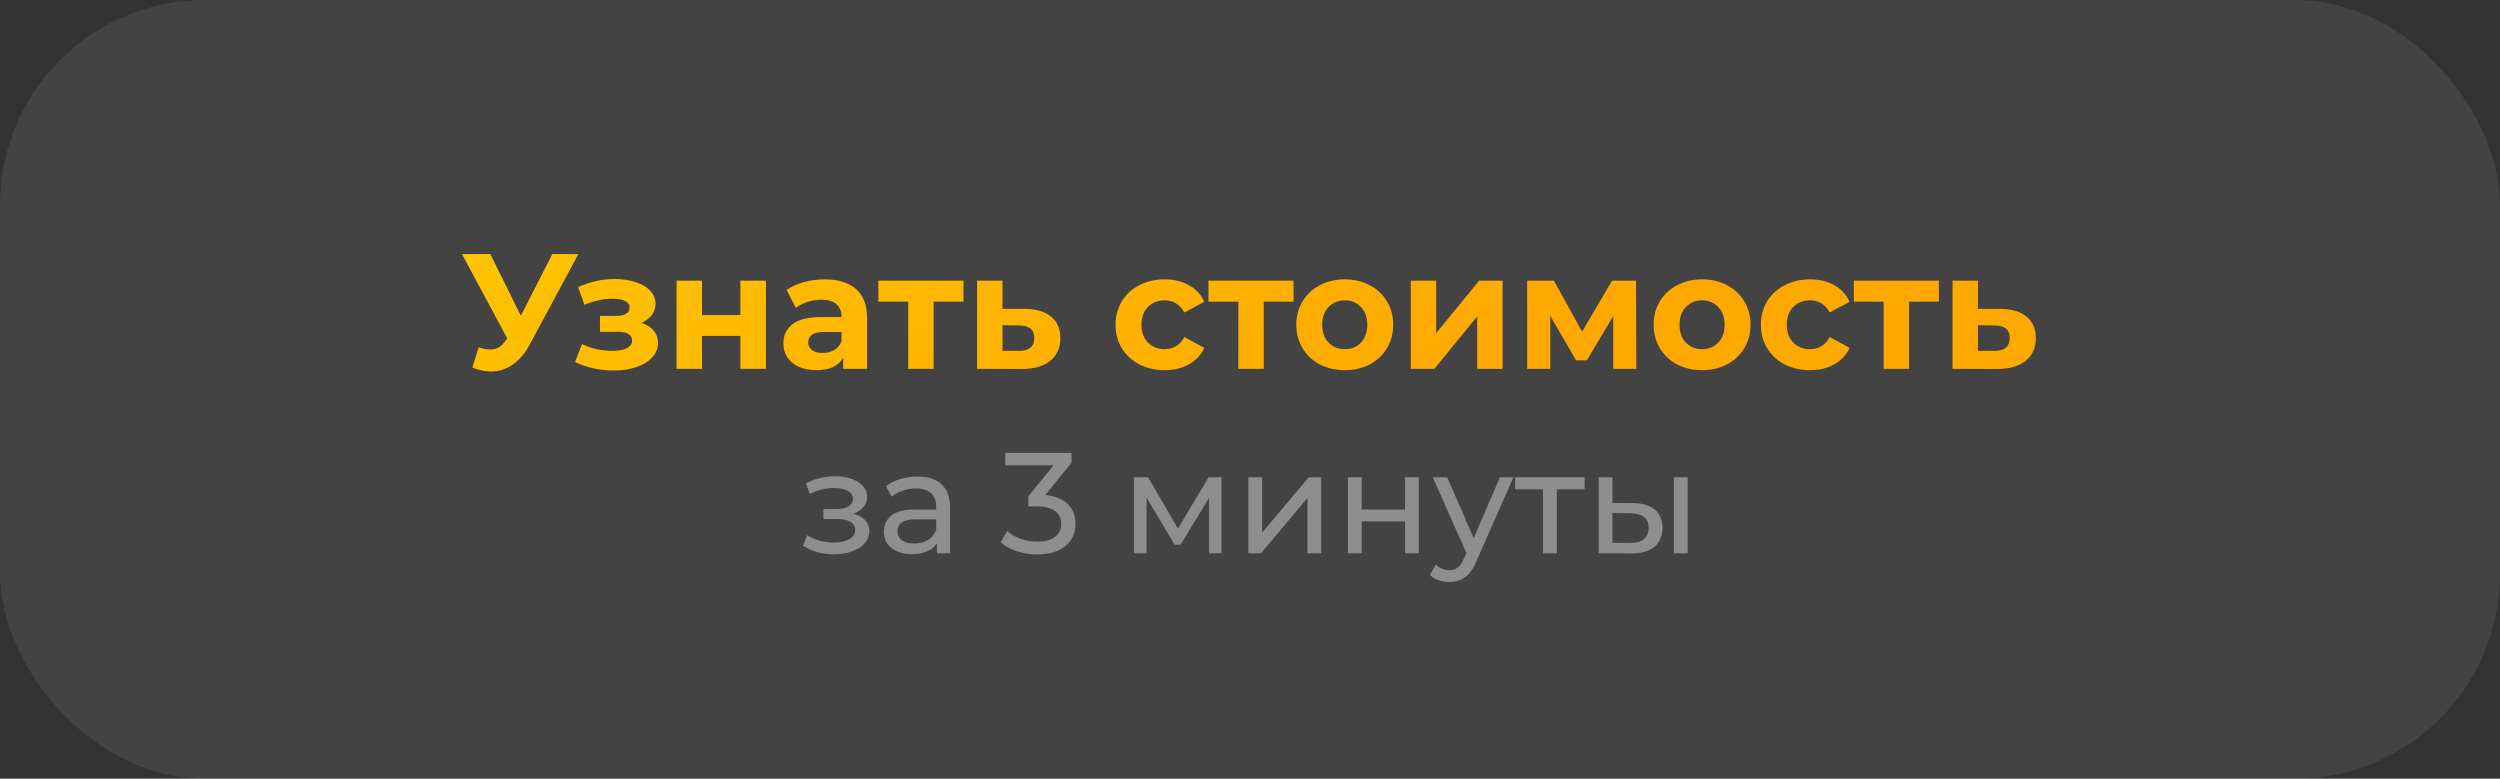 <?xml version="1.0" encoding="UTF-8"?> <svg xmlns="http://www.w3.org/2000/svg" width="244" height="76" viewBox="0 0 244 76" fill="none"><rect x="0" y="0" width="244" height="76" fill="#333333" stroke="none"/> <rect width="244" height="76" rx="20" fill="white" fill-opacity="0.08"></rect> <path d="M56.449 24.8L51.681 33.664C51.223 34.517 50.668 35.163 50.017 35.6C49.377 36.037 48.679 36.256 47.921 36.256C47.335 36.256 46.727 36.128 46.097 35.872L46.721 33.904C47.169 34.043 47.543 34.112 47.841 34.112C48.161 34.112 48.449 34.037 48.705 33.888C48.961 33.728 49.196 33.483 49.409 33.152L49.505 33.024L45.089 24.8H47.857L50.833 30.816L53.905 24.8H56.449Z" fill="url(#paint0_linear)"></path> <path d="M62.604 31.52C63.116 31.68 63.511 31.925 63.788 32.256C64.076 32.587 64.22 32.981 64.22 33.44C64.22 33.984 64.034 34.464 63.66 34.88C63.287 35.285 62.775 35.6 62.124 35.824C61.474 36.048 60.738 36.16 59.916 36.16C59.244 36.16 58.583 36.091 57.932 35.952C57.282 35.813 56.679 35.605 56.124 35.328L56.796 33.584C57.703 34.021 58.706 34.24 59.804 34.24C60.391 34.24 60.85 34.155 61.18 33.984C61.522 33.803 61.692 33.552 61.692 33.232C61.692 32.955 61.575 32.747 61.34 32.608C61.106 32.459 60.764 32.384 60.316 32.384H58.556V30.832H60.092C60.53 30.832 60.866 30.763 61.1 30.624C61.335 30.485 61.452 30.283 61.452 30.016C61.452 29.739 61.303 29.525 61.004 29.376C60.716 29.227 60.3 29.152 59.756 29.152C58.924 29.152 58.018 29.349 57.036 29.744L56.428 28.016C57.623 27.493 58.786 27.232 59.916 27.232C60.695 27.232 61.388 27.328 61.996 27.52C62.615 27.712 63.1 27.995 63.452 28.368C63.804 28.731 63.98 29.157 63.98 29.648C63.98 30.053 63.858 30.421 63.612 30.752C63.367 31.072 63.031 31.328 62.604 31.52Z" fill="url(#paint1_linear)"></path> <path d="M66.036 27.392H68.516V30.752H72.26V27.392H74.756V36H72.26V32.784H68.516V36H66.036V27.392Z" fill="url(#paint2_linear)"></path> <path d="M80.489 27.264C81.823 27.264 82.847 27.584 83.561 28.224C84.276 28.853 84.633 29.808 84.633 31.088V36H82.297V34.928C81.828 35.728 80.953 36.128 79.673 36.128C79.012 36.128 78.436 36.016 77.945 35.792C77.465 35.568 77.097 35.259 76.841 34.864C76.585 34.469 76.457 34.021 76.457 33.52C76.457 32.72 76.756 32.091 77.353 31.632C77.961 31.173 78.895 30.944 80.153 30.944H82.137C82.137 30.4 81.972 29.984 81.641 29.696C81.311 29.397 80.815 29.248 80.153 29.248C79.695 29.248 79.241 29.323 78.793 29.472C78.356 29.611 77.983 29.803 77.673 30.048L76.777 28.304C77.247 27.973 77.807 27.717 78.457 27.536C79.119 27.355 79.796 27.264 80.489 27.264ZM80.297 34.448C80.724 34.448 81.103 34.352 81.433 34.16C81.764 33.957 81.999 33.664 82.137 33.28V32.4H80.425C79.401 32.4 78.889 32.736 78.889 33.408C78.889 33.728 79.012 33.984 79.257 34.176C79.513 34.357 79.86 34.448 80.297 34.448Z" fill="url(#paint3_linear)"></path> <path d="M94.034 29.44H91.122V36H88.642V29.44H85.73V27.392H94.034V29.44Z" fill="url(#paint4_linear)"></path> <path d="M100.02 30.144C101.14 30.155 101.999 30.411 102.596 30.912C103.193 31.403 103.492 32.101 103.492 33.008C103.492 33.957 103.156 34.699 102.484 35.232C101.823 35.755 100.889 36.016 99.684 36.016L95.364 36V27.392H97.844V30.144H100.02ZM99.46 34.24C99.94 34.251 100.308 34.149 100.564 33.936C100.82 33.723 100.948 33.403 100.948 32.976C100.948 32.56 100.82 32.256 100.564 32.064C100.319 31.872 99.951 31.771 99.46 31.76L97.844 31.744V34.24H99.46Z" fill="url(#paint5_linear)"></path> <path d="M113.679 36.128C112.762 36.128 111.935 35.941 111.199 35.568C110.474 35.184 109.903 34.656 109.487 33.984C109.082 33.312 108.879 32.549 108.879 31.696C108.879 30.843 109.082 30.08 109.487 29.408C109.903 28.736 110.474 28.213 111.199 27.84C111.935 27.456 112.762 27.264 113.679 27.264C114.586 27.264 115.375 27.456 116.047 27.84C116.73 28.213 117.226 28.752 117.535 29.456L115.599 30.496C115.151 29.707 114.506 29.312 113.663 29.312C113.012 29.312 112.474 29.525 112.047 29.952C111.62 30.379 111.407 30.96 111.407 31.696C111.407 32.432 111.62 33.013 112.047 33.44C112.474 33.867 113.012 34.08 113.663 34.08C114.516 34.08 115.162 33.685 115.599 32.896L117.535 33.952C117.226 34.635 116.73 35.168 116.047 35.552C115.375 35.936 114.586 36.128 113.679 36.128Z" fill="url(#paint6_linear)"></path> <path d="M126.252 29.44H123.34V36H120.86V29.44H117.948V27.392H126.252V29.44Z" fill="url(#paint7_linear)"></path> <path d="M131.255 36.128C130.349 36.128 129.533 35.941 128.807 35.568C128.093 35.184 127.533 34.656 127.127 33.984C126.722 33.312 126.519 32.549 126.519 31.696C126.519 30.843 126.722 30.08 127.127 29.408C127.533 28.736 128.093 28.213 128.807 27.84C129.533 27.456 130.349 27.264 131.255 27.264C132.162 27.264 132.973 27.456 133.687 27.84C134.402 28.213 134.962 28.736 135.367 29.408C135.773 30.08 135.975 30.843 135.975 31.696C135.975 32.549 135.773 33.312 135.367 33.984C134.962 34.656 134.402 35.184 133.687 35.568C132.973 35.941 132.162 36.128 131.255 36.128ZM131.255 34.08C131.895 34.08 132.418 33.867 132.823 33.44C133.239 33.003 133.447 32.421 133.447 31.696C133.447 30.971 133.239 30.395 132.823 29.968C132.418 29.531 131.895 29.312 131.255 29.312C130.615 29.312 130.087 29.531 129.671 29.968C129.255 30.395 129.047 30.971 129.047 31.696C129.047 32.421 129.255 33.003 129.671 33.44C130.087 33.867 130.615 34.08 131.255 34.08Z" fill="url(#paint8_linear)"></path> <path d="M137.692 27.392H140.172V32.512L144.364 27.392H146.652V36H144.172V30.88L139.996 36H137.692V27.392Z" fill="url(#paint9_linear)"></path> <path d="M157.452 36V30.848L154.876 35.168H153.82L151.308 30.832V36H149.052V27.392H151.66L154.412 32.368L157.34 27.392H159.676L159.708 36H157.452Z" fill="url(#paint10_linear)"></path> <path d="M166.13 36.128C165.224 36.128 164.408 35.941 163.682 35.568C162.968 35.184 162.408 34.656 162.002 33.984C161.597 33.312 161.394 32.549 161.394 31.696C161.394 30.843 161.597 30.08 162.002 29.408C162.408 28.736 162.968 28.213 163.682 27.84C164.408 27.456 165.224 27.264 166.13 27.264C167.037 27.264 167.848 27.456 168.562 27.84C169.277 28.213 169.837 28.736 170.242 29.408C170.648 30.08 170.85 30.843 170.85 31.696C170.85 32.549 170.648 33.312 170.242 33.984C169.837 34.656 169.277 35.184 168.562 35.568C167.848 35.941 167.037 36.128 166.13 36.128ZM166.13 34.08C166.77 34.08 167.293 33.867 167.698 33.44C168.114 33.003 168.322 32.421 168.322 31.696C168.322 30.971 168.114 30.395 167.698 29.968C167.293 29.531 166.77 29.312 166.13 29.312C165.49 29.312 164.962 29.531 164.546 29.968C164.13 30.395 163.922 30.971 163.922 31.696C163.922 32.421 164.13 33.003 164.546 33.44C164.962 33.867 165.49 34.08 166.13 34.08Z" fill="url(#paint11_linear)"></path> <path d="M176.663 36.128C175.746 36.128 174.919 35.941 174.183 35.568C173.458 35.184 172.887 34.656 172.471 33.984C172.066 33.312 171.863 32.549 171.863 31.696C171.863 30.843 172.066 30.08 172.471 29.408C172.887 28.736 173.458 28.213 174.183 27.84C174.919 27.456 175.746 27.264 176.663 27.264C177.57 27.264 178.359 27.456 179.031 27.84C179.714 28.213 180.21 28.752 180.519 29.456L178.583 30.496C178.135 29.707 177.49 29.312 176.647 29.312C175.997 29.312 175.458 29.525 175.031 29.952C174.605 30.379 174.391 30.96 174.391 31.696C174.391 32.432 174.605 33.013 175.031 33.44C175.458 33.867 175.997 34.08 176.647 34.08C177.501 34.08 178.146 33.685 178.583 32.896L180.519 33.952C180.21 34.635 179.714 35.168 179.031 35.552C178.359 35.936 177.57 36.128 176.663 36.128Z" fill="url(#paint12_linear)"></path> <path d="M189.237 29.44H186.325V36H183.845V29.44H180.933V27.392H189.237V29.44Z" fill="url(#paint13_linear)"></path> <path d="M195.223 30.144C196.343 30.155 197.202 30.411 197.799 30.912C198.397 31.403 198.695 32.101 198.695 33.008C198.695 33.957 198.359 34.699 197.687 35.232C197.026 35.755 196.093 36.016 194.887 36.016L190.567 36V27.392H193.047V30.144H195.223ZM194.663 34.24C195.143 34.251 195.511 34.149 195.767 33.936C196.023 33.723 196.151 33.403 196.151 32.976C196.151 32.56 196.023 32.256 195.767 32.064C195.522 31.872 195.154 31.771 194.663 31.76L193.047 31.744V34.24H194.663Z" fill="url(#paint14_linear)"></path> <path d="M83.296 50.136C83.791 50.267 84.174 50.477 84.445 50.766C84.715 51.055 84.85 51.415 84.85 51.844C84.85 52.283 84.701 52.675 84.403 53.02C84.104 53.356 83.689 53.622 83.156 53.818C82.634 54.005 82.046 54.098 81.392 54.098C80.842 54.098 80.3 54.028 79.769 53.888C79.246 53.739 78.779 53.529 78.368 53.258L78.775 52.236C79.129 52.46 79.535 52.637 79.993 52.768C80.45 52.889 80.912 52.95 81.379 52.95C82.013 52.95 82.517 52.843 82.891 52.628C83.273 52.404 83.465 52.105 83.465 51.732C83.465 51.387 83.311 51.121 83.002 50.934C82.704 50.747 82.279 50.654 81.728 50.654H80.371V49.688H81.63C82.135 49.688 82.531 49.599 82.82 49.422C83.11 49.245 83.254 49.002 83.254 48.694C83.254 48.358 83.082 48.097 82.737 47.91C82.4 47.723 81.943 47.63 81.365 47.63C80.627 47.63 79.848 47.821 79.026 48.204L78.662 47.168C79.568 46.711 80.515 46.482 81.504 46.482C82.102 46.482 82.638 46.566 83.115 46.734C83.591 46.902 83.964 47.14 84.234 47.448C84.505 47.756 84.641 48.106 84.641 48.498C84.641 48.862 84.519 49.189 84.276 49.478C84.034 49.767 83.707 49.987 83.296 50.136Z" fill="white" fill-opacity="0.4"></path> <path d="M89.54 46.51C90.566 46.51 91.35 46.762 91.892 47.266C92.442 47.77 92.718 48.521 92.718 49.52V54H91.444V53.02C91.22 53.365 90.898 53.631 90.478 53.818C90.067 53.995 89.577 54.084 89.008 54.084C88.177 54.084 87.51 53.883 87.006 53.482C86.511 53.081 86.264 52.553 86.264 51.9C86.264 51.247 86.502 50.724 86.978 50.332C87.454 49.931 88.21 49.73 89.246 49.73H91.374V49.464C91.374 48.885 91.206 48.442 90.87 48.134C90.534 47.826 90.039 47.672 89.386 47.672C88.947 47.672 88.518 47.747 88.098 47.896C87.678 48.036 87.323 48.227 87.034 48.47L86.474 47.462C86.856 47.154 87.314 46.921 87.846 46.762C88.378 46.594 88.942 46.51 89.54 46.51ZM89.232 53.048C89.745 53.048 90.188 52.936 90.562 52.712C90.935 52.479 91.206 52.152 91.374 51.732V50.696H89.302C88.163 50.696 87.594 51.079 87.594 51.844C87.594 52.217 87.738 52.511 88.028 52.726C88.317 52.941 88.718 53.048 89.232 53.048Z" fill="white" fill-opacity="0.4"></path> <path d="M102.02 48.316C102.981 48.409 103.714 48.708 104.218 49.212C104.722 49.707 104.974 50.341 104.974 51.116C104.974 51.676 104.834 52.185 104.554 52.642C104.274 53.09 103.854 53.449 103.294 53.72C102.743 53.981 102.066 54.112 101.264 54.112C100.564 54.112 99.892 54.009 99.248 53.804C98.604 53.589 98.076 53.295 97.666 52.922L98.31 51.816C98.646 52.133 99.075 52.39 99.598 52.586C100.12 52.773 100.676 52.866 101.264 52.866C101.992 52.866 102.556 52.712 102.958 52.404C103.368 52.096 103.574 51.671 103.574 51.13C103.574 50.589 103.373 50.169 102.972 49.87C102.57 49.571 101.964 49.422 101.152 49.422H100.368V48.442L102.832 45.418H98.114V44.2H104.582V45.152L102.02 48.316Z" fill="white" fill-opacity="0.4"></path> <path d="M119.223 46.58V54H118.005V48.582L115.233 53.16H114.645L111.901 48.568V54H110.669V46.58H112.055L114.967 51.592L117.963 46.58H119.223Z" fill="white" fill-opacity="0.4"></path> <path d="M121.839 46.58H123.183V51.984L127.733 46.58H128.951V54H127.607V48.596L123.071 54H121.839V46.58Z" fill="white" fill-opacity="0.4"></path> <path d="M131.56 46.58H132.904V49.73H137.132V46.58H138.476V54H137.132V50.892H132.904V54H131.56V46.58Z" fill="white" fill-opacity="0.4"></path> <path d="M147.711 46.58L144.113 54.742C143.796 55.498 143.422 56.03 142.993 56.338C142.573 56.646 142.064 56.8 141.467 56.8C141.103 56.8 140.748 56.739 140.403 56.618C140.067 56.506 139.787 56.338 139.563 56.114L140.137 55.106C140.52 55.47 140.963 55.652 141.467 55.652C141.794 55.652 142.064 55.563 142.279 55.386C142.503 55.218 142.704 54.924 142.881 54.504L143.119 53.986L139.843 46.58H141.243L143.833 52.516L146.395 46.58H147.711Z" fill="white" fill-opacity="0.4"></path> <path d="M154.658 47.756H151.942V54H150.598V47.756H147.882V46.58H154.658V47.756Z" fill="white" fill-opacity="0.4"></path> <path d="M159.378 49.1C160.312 49.109 161.026 49.324 161.52 49.744C162.015 50.164 162.262 50.757 162.262 51.522C162.262 52.325 161.992 52.945 161.45 53.384C160.918 53.813 160.153 54.023 159.154 54.014L156.032 54V46.58H157.376V49.086L159.378 49.1ZM163.368 46.58H164.712V54H163.368V46.58ZM159.056 52.992C159.663 53.001 160.12 52.88 160.428 52.628C160.746 52.376 160.904 52.003 160.904 51.508C160.904 51.023 160.75 50.668 160.442 50.444C160.134 50.22 159.672 50.103 159.056 50.094L157.376 50.066V52.978L159.056 52.992Z" fill="white" fill-opacity="0.4"></path> <defs> <linearGradient id="paint0_linear" x1="39.479" y1="15.588" x2="87.32" y2="80.117" gradientUnits="userSpaceOnUse"> <stop stop-color="#FFC700"></stop> <stop offset="1" stop-color="#FFA800"></stop> </linearGradient> <linearGradient id="paint1_linear" x1="39.479" y1="15.588" x2="87.32" y2="80.117" gradientUnits="userSpaceOnUse"> <stop stop-color="#FFC700"></stop> <stop offset="1" stop-color="#FFA800"></stop> </linearGradient> <linearGradient id="paint2_linear" x1="39.479" y1="15.588" x2="87.32" y2="80.117" gradientUnits="userSpaceOnUse"> <stop stop-color="#FFC700"></stop> <stop offset="1" stop-color="#FFA800"></stop> </linearGradient> <linearGradient id="paint3_linear" x1="39.479" y1="15.588" x2="87.32" y2="80.117" gradientUnits="userSpaceOnUse"> <stop stop-color="#FFC700"></stop> <stop offset="1" stop-color="#FFA800"></stop> </linearGradient> <linearGradient id="paint4_linear" x1="39.479" y1="15.588" x2="87.32" y2="80.117" gradientUnits="userSpaceOnUse"> <stop stop-color="#FFC700"></stop> <stop offset="1" stop-color="#FFA800"></stop> </linearGradient> <linearGradient id="paint5_linear" x1="39.479" y1="15.588" x2="87.32" y2="80.117" gradientUnits="userSpaceOnUse"> <stop stop-color="#FFC700"></stop> <stop offset="1" stop-color="#FFA800"></stop> </linearGradient> <linearGradient id="paint6_linear" x1="39.479" y1="15.588" x2="87.32" y2="80.117" gradientUnits="userSpaceOnUse"> <stop stop-color="#FFC700"></stop> <stop offset="1" stop-color="#FFA800"></stop> </linearGradient> <linearGradient id="paint7_linear" x1="39.479" y1="15.588" x2="87.32" y2="80.117" gradientUnits="userSpaceOnUse"> <stop stop-color="#FFC700"></stop> <stop offset="1" stop-color="#FFA800"></stop> </linearGradient> <linearGradient id="paint8_linear" x1="39.479" y1="15.588" x2="87.32" y2="80.117" gradientUnits="userSpaceOnUse"> <stop stop-color="#FFC700"></stop> <stop offset="1" stop-color="#FFA800"></stop> </linearGradient> <linearGradient id="paint9_linear" x1="39.479" y1="15.588" x2="87.32" y2="80.117" gradientUnits="userSpaceOnUse"> <stop stop-color="#FFC700"></stop> <stop offset="1" stop-color="#FFA800"></stop> </linearGradient> <linearGradient id="paint10_linear" x1="39.479" y1="15.588" x2="87.32" y2="80.117" gradientUnits="userSpaceOnUse"> <stop stop-color="#FFC700"></stop> <stop offset="1" stop-color="#FFA800"></stop> </linearGradient> <linearGradient id="paint11_linear" x1="39.479" y1="15.588" x2="87.32" y2="80.117" gradientUnits="userSpaceOnUse"> <stop stop-color="#FFC700"></stop> <stop offset="1" stop-color="#FFA800"></stop> </linearGradient> <linearGradient id="paint12_linear" x1="39.479" y1="15.588" x2="87.32" y2="80.117" gradientUnits="userSpaceOnUse"> <stop stop-color="#FFC700"></stop> <stop offset="1" stop-color="#FFA800"></stop> </linearGradient> <linearGradient id="paint13_linear" x1="39.479" y1="15.588" x2="87.32" y2="80.117" gradientUnits="userSpaceOnUse"> <stop stop-color="#FFC700"></stop> <stop offset="1" stop-color="#FFA800"></stop> </linearGradient> <linearGradient id="paint14_linear" x1="39.479" y1="15.588" x2="87.32" y2="80.117" gradientUnits="userSpaceOnUse"> <stop stop-color="#FFC700"></stop> <stop offset="1" stop-color="#FFA800"></stop> </linearGradient> </defs> </svg> 